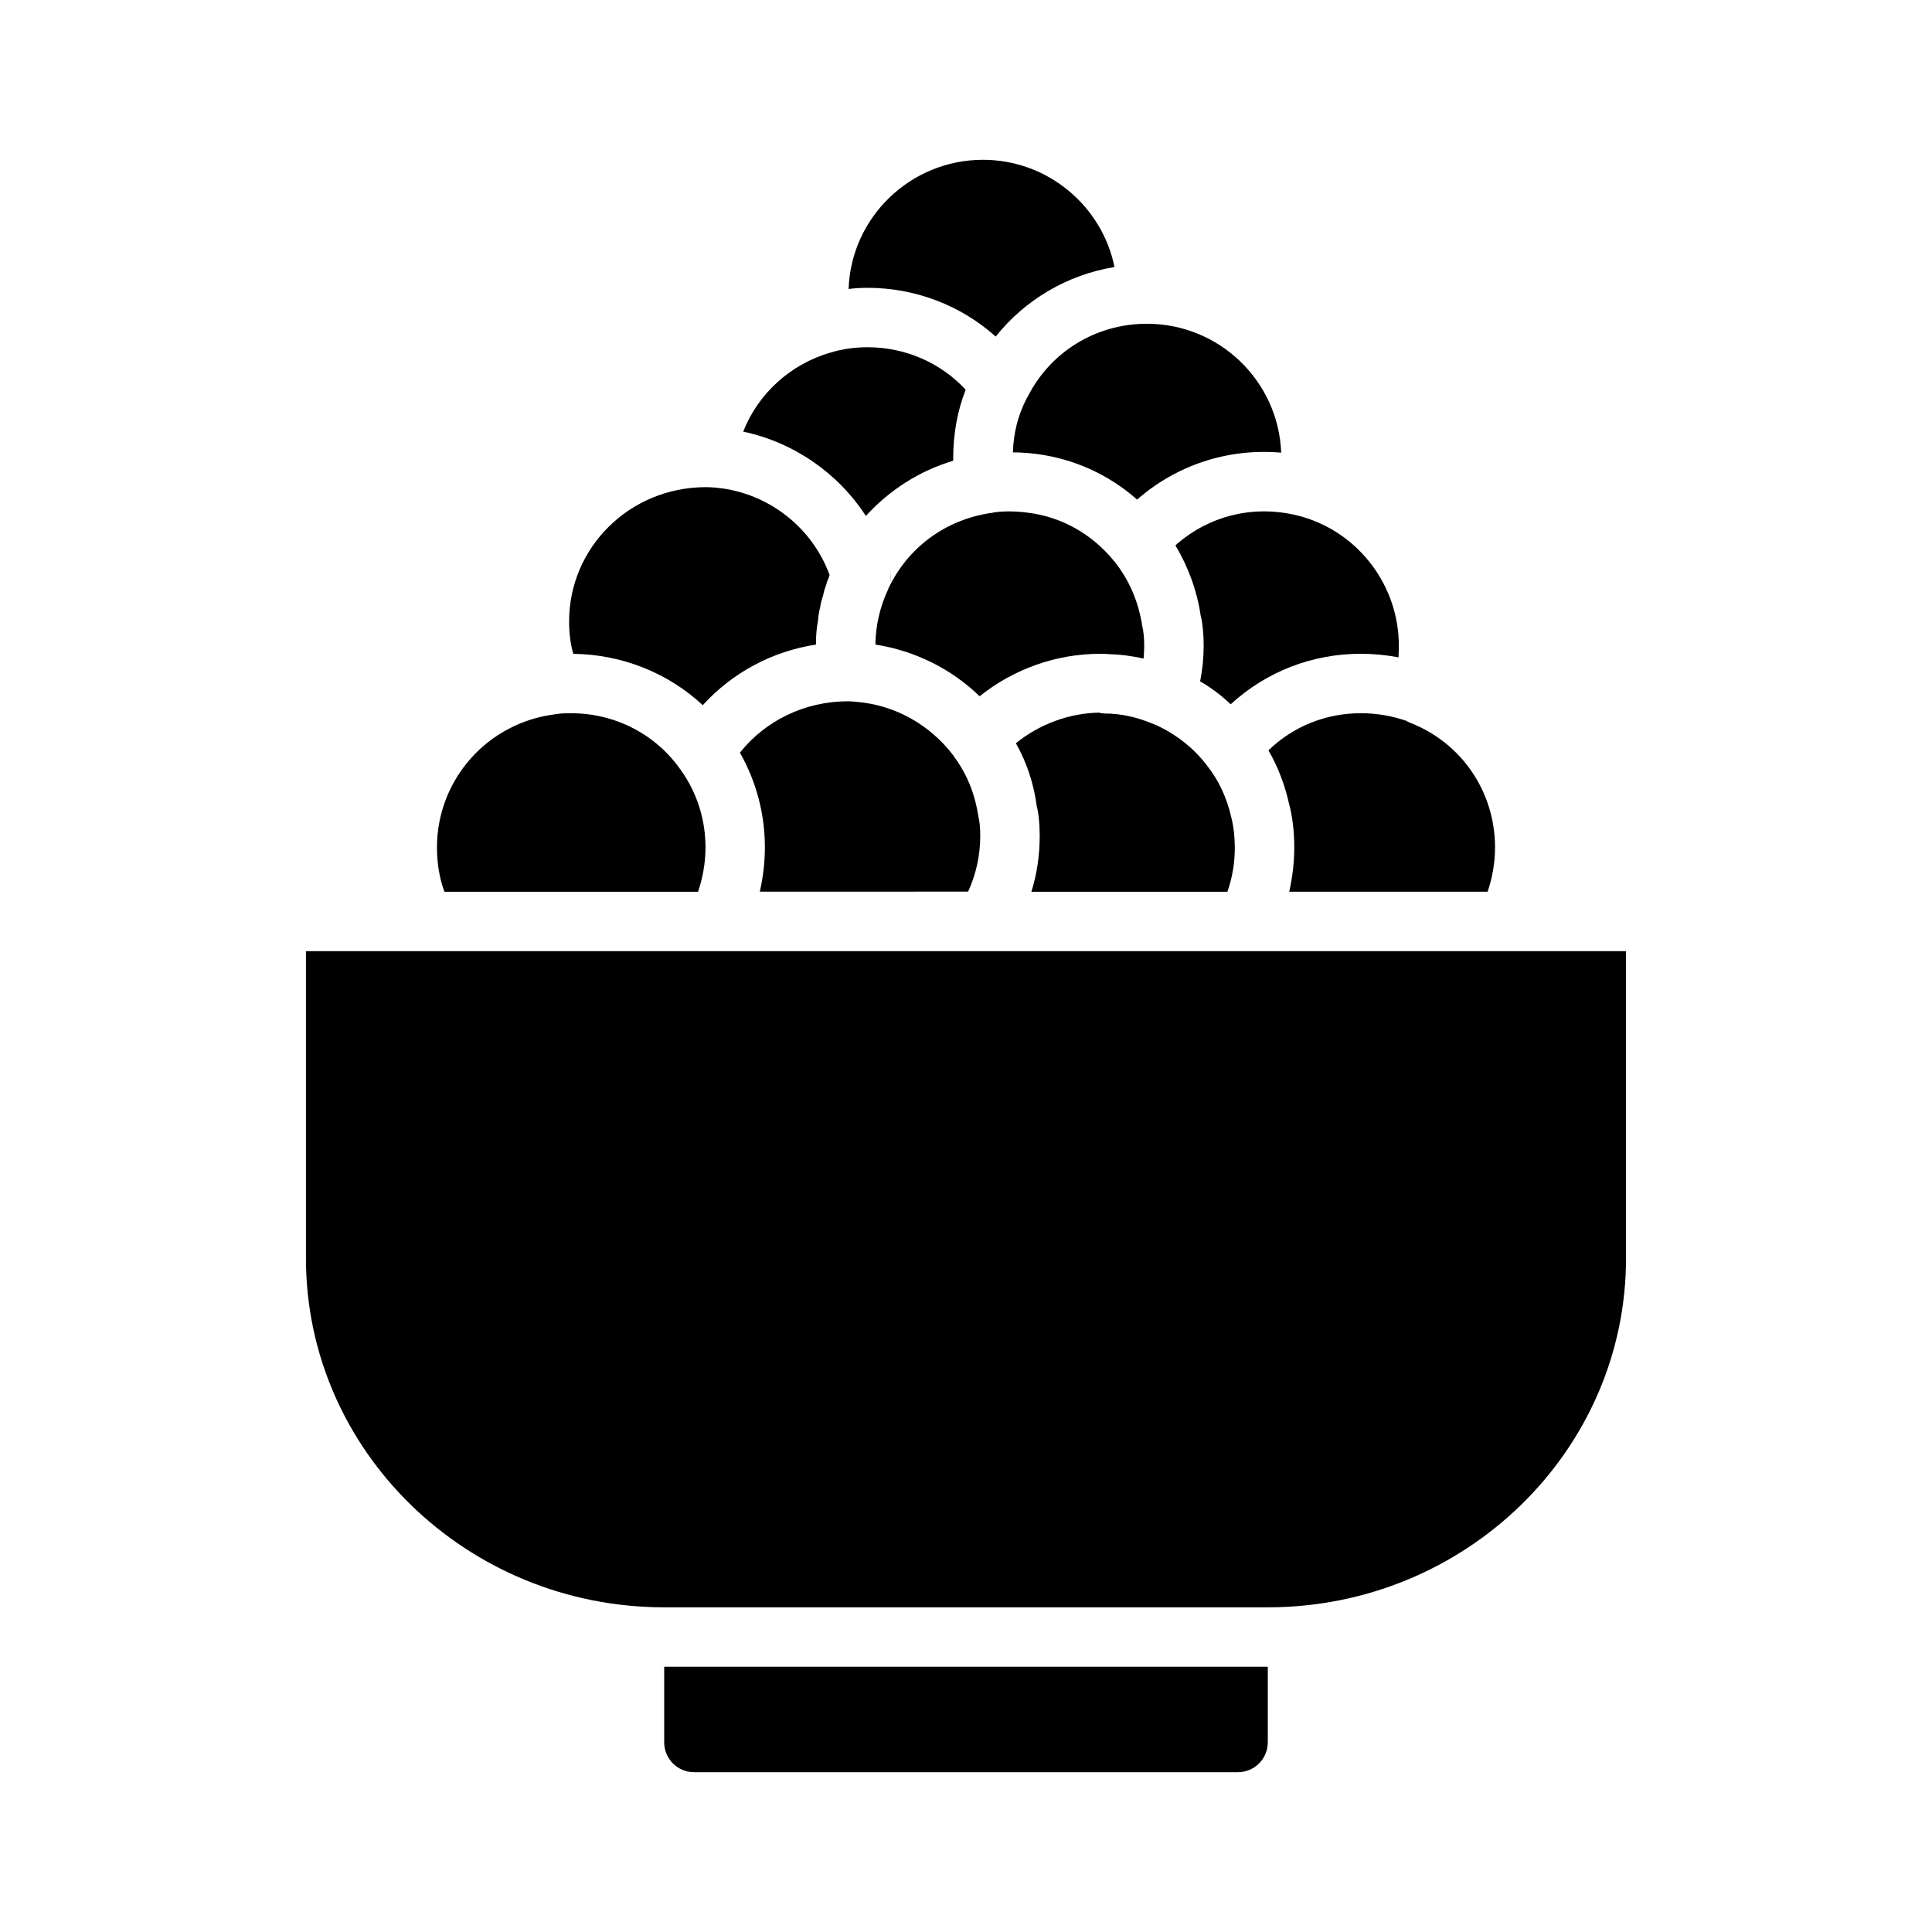 <?xml version="1.0" encoding="UTF-8"?>
<!-- Uploaded to: SVG Repo, www.svgrepo.com, Generator: SVG Repo Mixer Tools -->
<svg fill="#000000" width="800px" height="800px" version="1.1" viewBox="144 144 512 512" xmlns="http://www.w3.org/2000/svg">
 <g>
  <path d="m479.98 605.77v-20.074h-159.96v20.074c0 4.336 3.543 7.871 7.871 7.871h144.21c4.332 0 7.871-3.543 7.871-7.871z"/>
  <path d="m259.8 368.59c0 4.023 0.621 8.039 1.969 11.73h67.227c1.25-3.699 1.969-7.707 1.969-11.73 0-7.469-2.281-14.633-6.621-20.625-6.613-9.438-17.398-14.949-28.969-14.949-1.34 0-2.598 0-3.938 0.234-18.176 2.121-31.637 17.312-31.637 35.34z"/>
  <path d="m574.91 477.46v-81.398h-349.83v81.398c0 51.012 42.586 92.496 94.938 92.496h159.96c52.348 0 94.934-41.488 94.934-92.496z"/>
  <path d="m400.55 380.32c2.125-4.644 3.227-9.676 3.227-14.801 0-2.133-0.164-3.777-0.48-5.039-0.945-6.219-3.07-11.414-6.535-16.059 0-0.086-0.078-0.086-0.078-0.164-6.219-8.188-15.43-13.383-25.586-14.25-1.023-0.086-1.652-0.164-2.281-0.164-11.57 0-21.965 5.117-28.734 13.617 4.336 7.637 6.621 16.215 6.621 25.105 0 3.938-0.48 7.957-1.348 11.73l55.195-0.004z"/>
  <path d="m538.23 380.32c1.258-3.699 1.969-7.707 1.969-11.73 0-14.719-8.809-27.711-22.508-33.055-0.316-0.164-0.629-0.234-0.945-0.48-3.777-1.34-7.949-2.047-12.121-2.047-9.211 0-17.879 3.457-24.48 9.84 2.519 4.328 4.336 9.133 5.434 14.012 0.945 3.457 1.418 7.559 1.418 11.723 0 3.938-0.473 7.871-1.34 11.73h52.574z"/>
  <path d="m404.48 186.35c-19.207 0-34.953 15.266-35.59 34.242 1.652-0.234 3.305-0.316 5.047-0.316 12.594 0 24.719 4.644 33.93 12.918 7.793-9.762 18.973-16.375 31.488-18.43-3.309-16.211-17.711-28.414-34.875-28.414z"/>
  <path d="m469.27 380.32c1.34-3.769 1.969-7.707 1.969-11.73 0-2.754-0.316-5.59-0.945-8.031-1.172-5.117-3.305-9.762-6.375-13.617-3.543-4.723-8.352-8.414-13.539-10.785-0.402-0.156-0.797-0.316-1.18-0.473-4.016-1.652-8.188-2.598-12.438-2.598-0.473 0-1.023-0.078-1.574-0.234-7.785 0.164-15.656 2.992-21.965 8.109 2.914 5.195 4.731 10.707 5.512 16.609 0.48 1.801 0.797 4.566 0.797 7.949 0 5.039-0.715 10.078-2.203 14.801z"/>
  <path d="m489.19 280.97c-0.164-0.078-0.395-0.078-0.551-0.156-12.352-3.305-24.402-0.086-33.141 7.707 3.465 5.824 5.746 12.121 6.699 18.656 0.473 1.812 0.789 4.644 0.789 7.949 0 3.148-0.316 6.383-0.945 9.445 2.914 1.652 5.59 3.699 8.109 6.07 9.445-8.668 21.57-13.383 34.48-13.383 3.305 0 6.691 0.316 9.996 0.945 0-1.023 0.086-2.055 0.086-3.078-0.016-15.812-10.488-29.746-25.523-34.156z"/>
  <path d="m447.94 229.8c-13.539 0-25.664 7.477-31.645 19.445-0.086 0.086-0.086 0.164-0.164 0.234s-0.078 0.234-0.156 0.316c-2.203 4.25-3.394 9.055-3.543 14.09 2.047 0 4.172 0.164 6.062 0.395 10.004 1.258 19.285 5.434 26.844 12.121 10.32-9.047 23.93-13.688 38.188-12.438-0.711-18.961-16.375-34.164-35.586-34.164z"/>
  <path d="m396.61 265.39c0-6.305 1.102-12.516 3.305-18.113-6.613-7.156-16.059-11.258-25.977-11.258-3.465 0-6.769 0.48-9.84 1.418-10.707 3.078-19.207 10.949-23.145 20.945 13.383 2.832 25.191 11.02 32.512 22.355 6.219-6.84 14.168-11.965 23.145-14.633z"/>
  <path d="m330.96 273.1c-20.23 0.078-36.141 16.059-36.141 35.59 0 2.992 0.316 5.816 1.109 8.582 12.91 0.156 25.105 5.039 34.312 13.609 7.793-8.582 18.43-14.32 30-16.059v-0.156c0-2.133 0.156-4.25 0.543-6.297 0.086-1.258 0.316-2.519 0.629-3.707 0-0.316 0.086-0.621 0.164-0.859 0.078-0.395 0.156-0.797 0.316-1.18 0-0.156 0-0.316 0.156-0.473 0.164-0.867 0.402-1.652 0.629-2.449 0-0.078 0.078-0.078 0.078-0.078 0.234-0.867 0.48-1.73 0.867-2.519 0-0.227 0.164-0.473 0.234-0.707-4.961-13.609-18.027-23.066-32.746-23.301-0.074 0.004-0.074 0.004-0.152 0.004z"/>
  <path d="m437.62 317.34c3.141 0.078 6.297 0.48 9.445 1.18 0.082-1.102 0.16-2.203 0.16-3.387 0-2.047-0.156-3.699-0.473-5.039-1.031-6.691-3.543-12.516-7.559-17.477l-0.078-0.074c-5.738-7.008-13.777-11.57-22.672-12.668-3.543-0.48-7.242-0.48-9.84 0.078h-0.078c-12.121 1.812-22.043 9.289-27.078 19.996 0 0.078-0.078 0.164-0.078 0.234-2.125 4.481-3.305 9.523-3.387 14.633 10.547 1.652 20.152 6.453 27.629 13.699 9.055-7.242 20.309-11.258 32.039-11.258 0.477 0 1.105 0 1.969 0.082z"/>
  <path d="m379.85 294.75c0.316 1.18 0.316 2.449 0.078 3.699 0.312-1.258 0.234-2.519-0.078-3.699z"/>
 </g>
</svg>